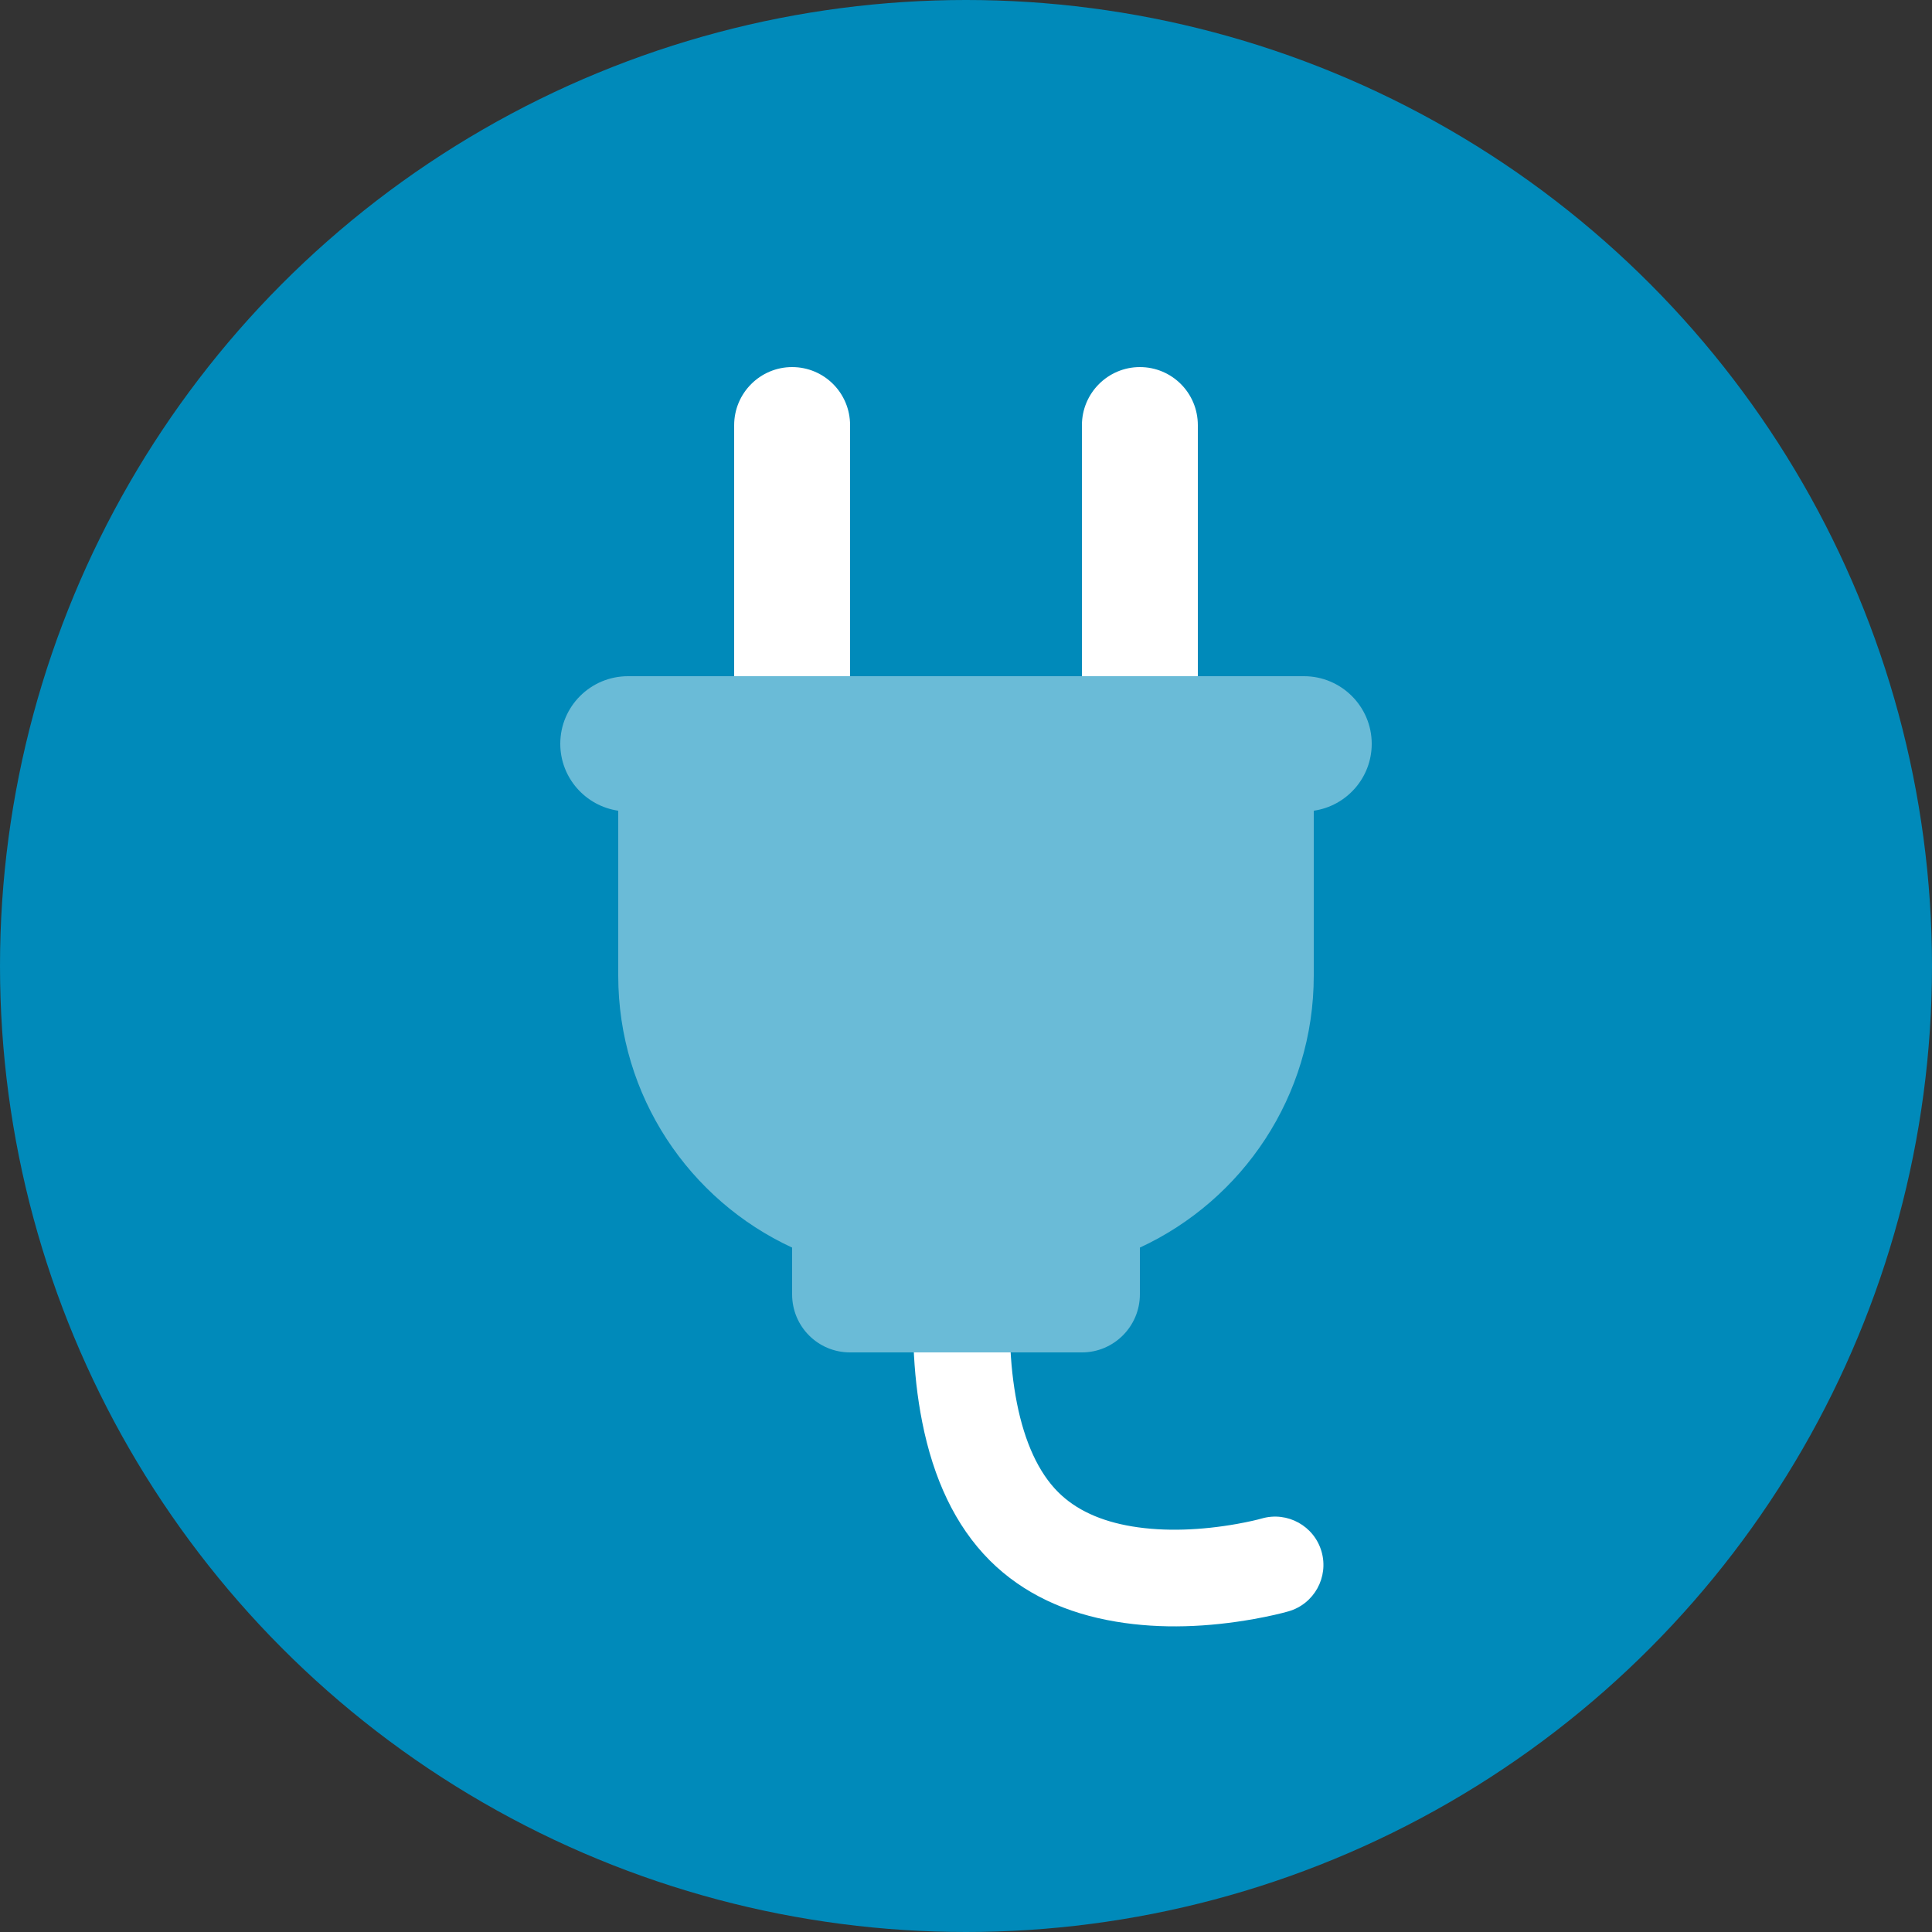 <?xml version="1.0" encoding="UTF-8"?>
<svg width="32px" height="32px" viewBox="0 0 32 32" version="1.1" xmlns="http://www.w3.org/2000/svg" xmlns:xlink="http://www.w3.org/1999/xlink">
    <rect x="0" y="0" width="32" height="32" fill="#333333" stroke="none"/>
    <!-- Generator: Sketch 63 (92445) - https://sketch.com -->
    <title>Integrations</title>
    <desc>Created with Sketch.</desc>
    <g id="Final" stroke="none" stroke-width="1" fill="none" fill-rule="evenodd">
        <g id="Integrations" fill-rule="nonzero">
            <circle id="Oval" fill="#008ABA" cx="16" cy="16" r="16"></circle>
            <path d="M12.16,7.043 C12.16,6.511 12.591,6.08 13.12,6.08 C13.65,6.08 14.08,6.508 14.08,7.043 L14.08,11.2 L12.16,11.2 L12.16,7.043 Z M17.92,7.043 C17.92,6.511 18.351,6.08 18.88,6.08 C19.41,6.08 19.84,6.508 19.84,7.043 L19.84,11.2 L17.92,11.2 L17.92,7.043 Z M15.209,20.679 C15.198,20.755 15.182,20.881 15.167,21.05 C15.094,21.853 15.109,22.721 15.275,23.555 C15.459,24.482 15.815,25.266 16.394,25.846 C16.948,26.399 17.663,26.723 18.486,26.86 C19.238,26.986 20.019,26.95 20.77,26.816 C21.026,26.77 21.222,26.723 21.341,26.689 C21.766,26.567 22.011,26.123 21.889,25.699 C21.767,25.274 21.323,25.029 20.899,25.151 C20.83,25.171 20.687,25.205 20.488,25.241 C19.903,25.345 19.295,25.373 18.75,25.282 C18.233,25.196 17.821,25.009 17.526,24.714 C17.2,24.388 16.972,23.886 16.844,23.243 C16.713,22.582 16.701,21.858 16.76,21.194 C16.772,21.059 16.784,20.965 16.791,20.921 C16.858,20.484 16.558,20.076 16.121,20.009 C15.684,19.942 15.276,20.242 15.209,20.679 Z" id="Shape" fill="#FFFFFF"></path>
            <path d="M18.88,20.664 C20.58,19.877 21.76,18.156 21.76,16.16 L21.76,13.428 C22.303,13.35 22.72,12.883 22.72,12.32 C22.72,11.703 22.217,11.2 21.597,11.2 L10.403,11.2 C9.782,11.2 9.28,11.701 9.28,12.32 C9.28,12.882 9.697,13.349 10.24,13.428 L10.24,16.16 C10.24,18.157 11.42,19.878 13.12,20.664 L13.12,21.439 C13.12,21.972 13.549,22.4 14.078,22.4 L17.922,22.4 C18.447,22.4 18.88,21.97 18.88,21.439 L18.88,20.664 Z" id="Path" fill="#6ABBD7"></path>
        </g>
    </g>
</svg>